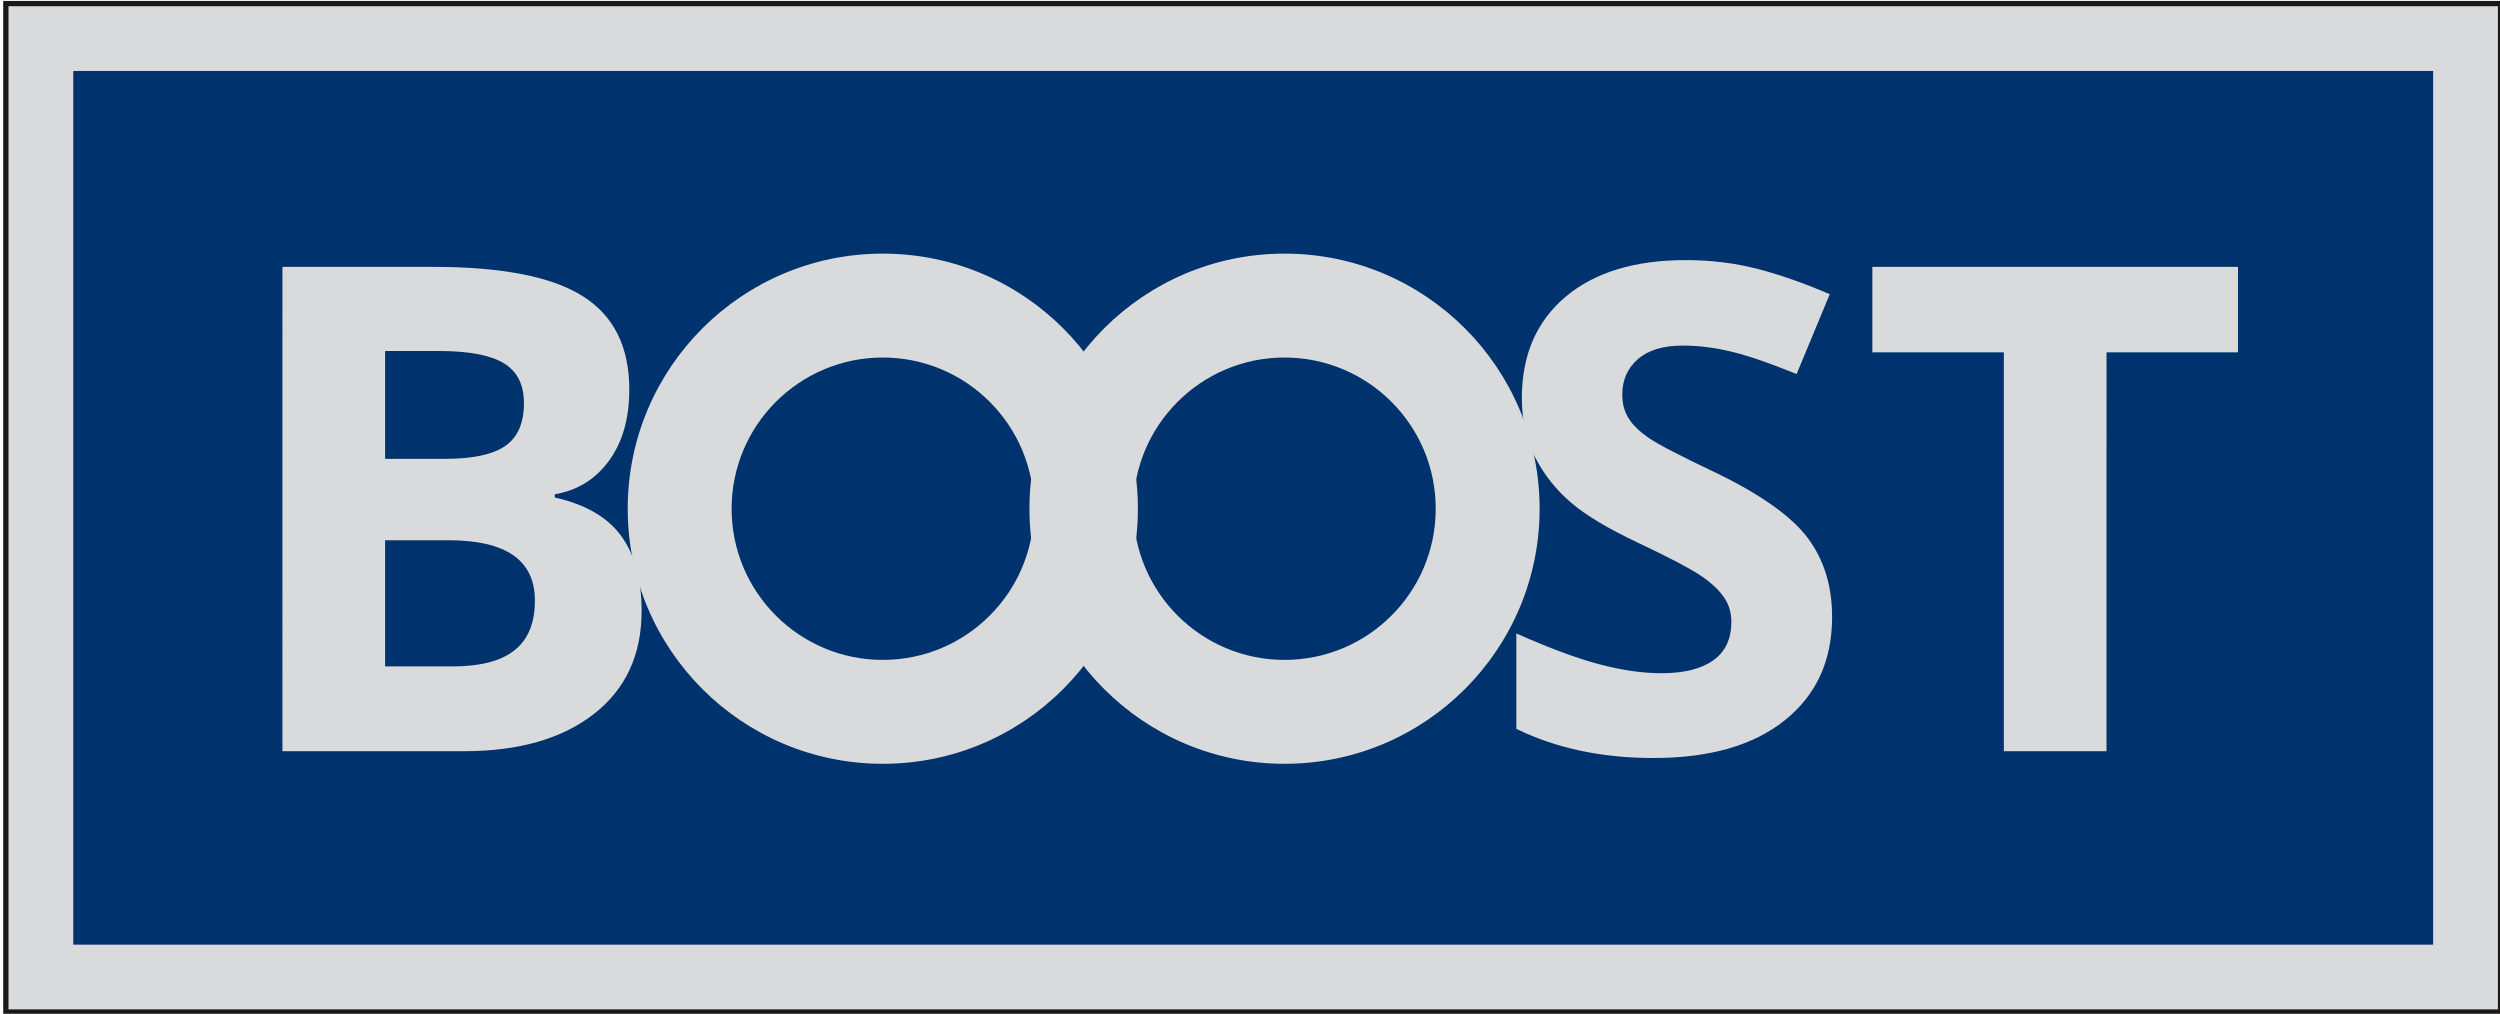 <?xml version="1.0" encoding="UTF-8" standalone="no"?> <!-- Created with Inkscape (http://www.inkscape.org/) --> <svg xmlns:inkscape="http://www.inkscape.org/namespaces/inkscape" xmlns:sodipodi="http://sodipodi.sourceforge.net/DTD/sodipodi-0.dtd" xmlns="http://www.w3.org/2000/svg" xmlns:svg="http://www.w3.org/2000/svg" width="94.2mm" height="38.2mm" viewBox="0 0 94.2 38.2" id="svg191" inkscape:version="1.2.2 (732a01da63, 2022-12-09)" sodipodi:docname="logo.svg"> <defs id="defs188"></defs> <g inkscape:label="Слой 1" inkscape:groupmode="layer" id="layer1"> <path d="M 0.221,0.134 H 94.221 V 38.134 H 0.221 Z" style="fill:#d9dadb;fill-rule:evenodd;stroke:#1b1918;stroke-width:0.2;stroke-linecap:butt;stroke-linejoin:miter;stroke-dasharray:none" id="path88"></path> <path d="M 2.761,2.674 H 91.681 V 35.594 H 2.761 Z" style="fill:#00336d;fill-rule:evenodd;stroke-width:0.353" id="path90"></path> <g id="Layer1001" transform="matrix(0.353,0,0,0.353,-56.529,-117.472)"> <path d="m 190.287,361.269 h 16.087 c 7.338,0 12.659,1.038 15.966,3.126 3.319,2.088 4.972,5.407 4.972,9.968 0,3.09 -0.724,5.624 -2.172,7.603 -1.448,1.979 -3.379,3.174 -5.781,3.572 v 0.35 c 3.27,0.736 5.636,2.1 7.084,4.103 1.46,2.004 2.184,4.67 2.184,7.989 0,4.719 -1.714,8.387 -5.117,11.03 -3.403,2.643 -8.025,3.958 -13.879,3.958 h -19.345 z m 10.958,20.492 h 6.372 c 2.969,0 5.117,-0.459 6.457,-1.376 1.327,-0.929 1.991,-2.45 1.991,-4.574 0,-1.991 -0.724,-3.403 -2.172,-4.272 -1.448,-0.857 -3.741,-1.291 -6.879,-1.291 h -5.769 z m 0,8.689 v 13.468 h 7.144 c 3.029,0 5.25,-0.579 6.686,-1.738 1.448,-1.147 2.16,-2.921 2.16,-5.298 0,-4.284 -3.065,-6.432 -9.196,-6.432 z" style="fill:#d9dadb;fill-rule:evenodd" id="path92"></path> <path d="m 355.702,398.632 c 0,4.67 -1.689,8.339 -5.045,11.03 -3.355,2.691 -8.037,4.031 -14.023,4.031 -5.515,0 -10.403,-1.038 -14.639,-3.114 v -10.185 c 3.488,1.557 6.445,2.655 8.858,3.295 2.413,0.639 4.622,0.953 6.625,0.953 2.413,0 4.26,-0.459 5.539,-1.376 1.291,-0.917 1.931,-2.293 1.931,-4.103 0,-1.014 -0.278,-1.919 -0.845,-2.703 -0.567,-0.796 -1.4,-1.557 -2.498,-2.281 -1.098,-0.736 -3.331,-1.907 -6.698,-3.5 -3.162,-1.496 -5.539,-2.921 -7.12,-4.284 -1.581,-1.363 -2.836,-2.957 -3.777,-4.779 -0.953,-1.81 -1.424,-3.934 -1.424,-6.36 0,-4.574 1.557,-8.17 4.659,-10.789 3.101,-2.619 7.386,-3.922 12.853,-3.922 2.691,0 5.25,0.314 7.699,0.954 2.438,0.639 4.984,1.532 7.651,2.691 l -3.536,8.52 c -2.764,-1.134 -5.045,-1.919 -6.843,-2.365 -1.81,-0.447 -3.584,-0.676 -5.322,-0.676 -2.075,0 -3.669,0.483 -4.779,1.448 -1.11,0.966 -1.665,2.233 -1.665,3.789 0,0.966 0.229,1.81 0.676,2.522 0.446,0.724 1.159,1.412 2.136,2.088 0.977,0.676 3.294,1.883 6.951,3.62 4.839,2.317 8.146,4.634 9.944,6.951 1.786,2.329 2.691,5.165 2.691,8.544 z m 29.29,14.337 h -10.958 v -42.576 h -14.035 v -9.124 h 39.029 v 9.124 h -14.035 z" style="fill:#d9dadb;fill-rule:evenodd" id="path94"></path> <path d="m 254.371,359.854 c 15.038,0 27.229,12.191 27.229,27.229 0,15.038 -12.191,27.229 -27.229,27.229 -15.038,0 -27.229,-12.191 -27.229,-27.229 0,-15.038 12.191,-27.229 27.229,-27.229 z m 0,11.091 c 8.913,0 16.138,7.225 16.138,16.138 0,8.913 -7.225,16.138 -16.138,16.138 -8.913,0 -16.138,-7.225 -16.138,-16.138 0,-8.913 7.225,-16.138 16.138,-16.138 z" style="fill:#d9dadb;fill-rule:evenodd" id="path96"></path> <path d="m 297.252,359.854 c 15.038,0 27.229,12.191 27.229,27.229 0,15.038 -12.191,27.229 -27.229,27.229 -15.038,0 -27.229,-12.191 -27.229,-27.229 0,-15.038 12.191,-27.229 27.229,-27.229 z m 0,11.091 c 8.913,0 16.138,7.225 16.138,16.138 0,8.913 -7.225,16.138 -16.138,16.138 -8.913,0 -16.138,-7.225 -16.138,-16.138 0,-8.913 7.225,-16.138 16.138,-16.138 z" style="fill:#d9dadb;fill-rule:evenodd" id="path98"></path> </g> </g> </svg> 